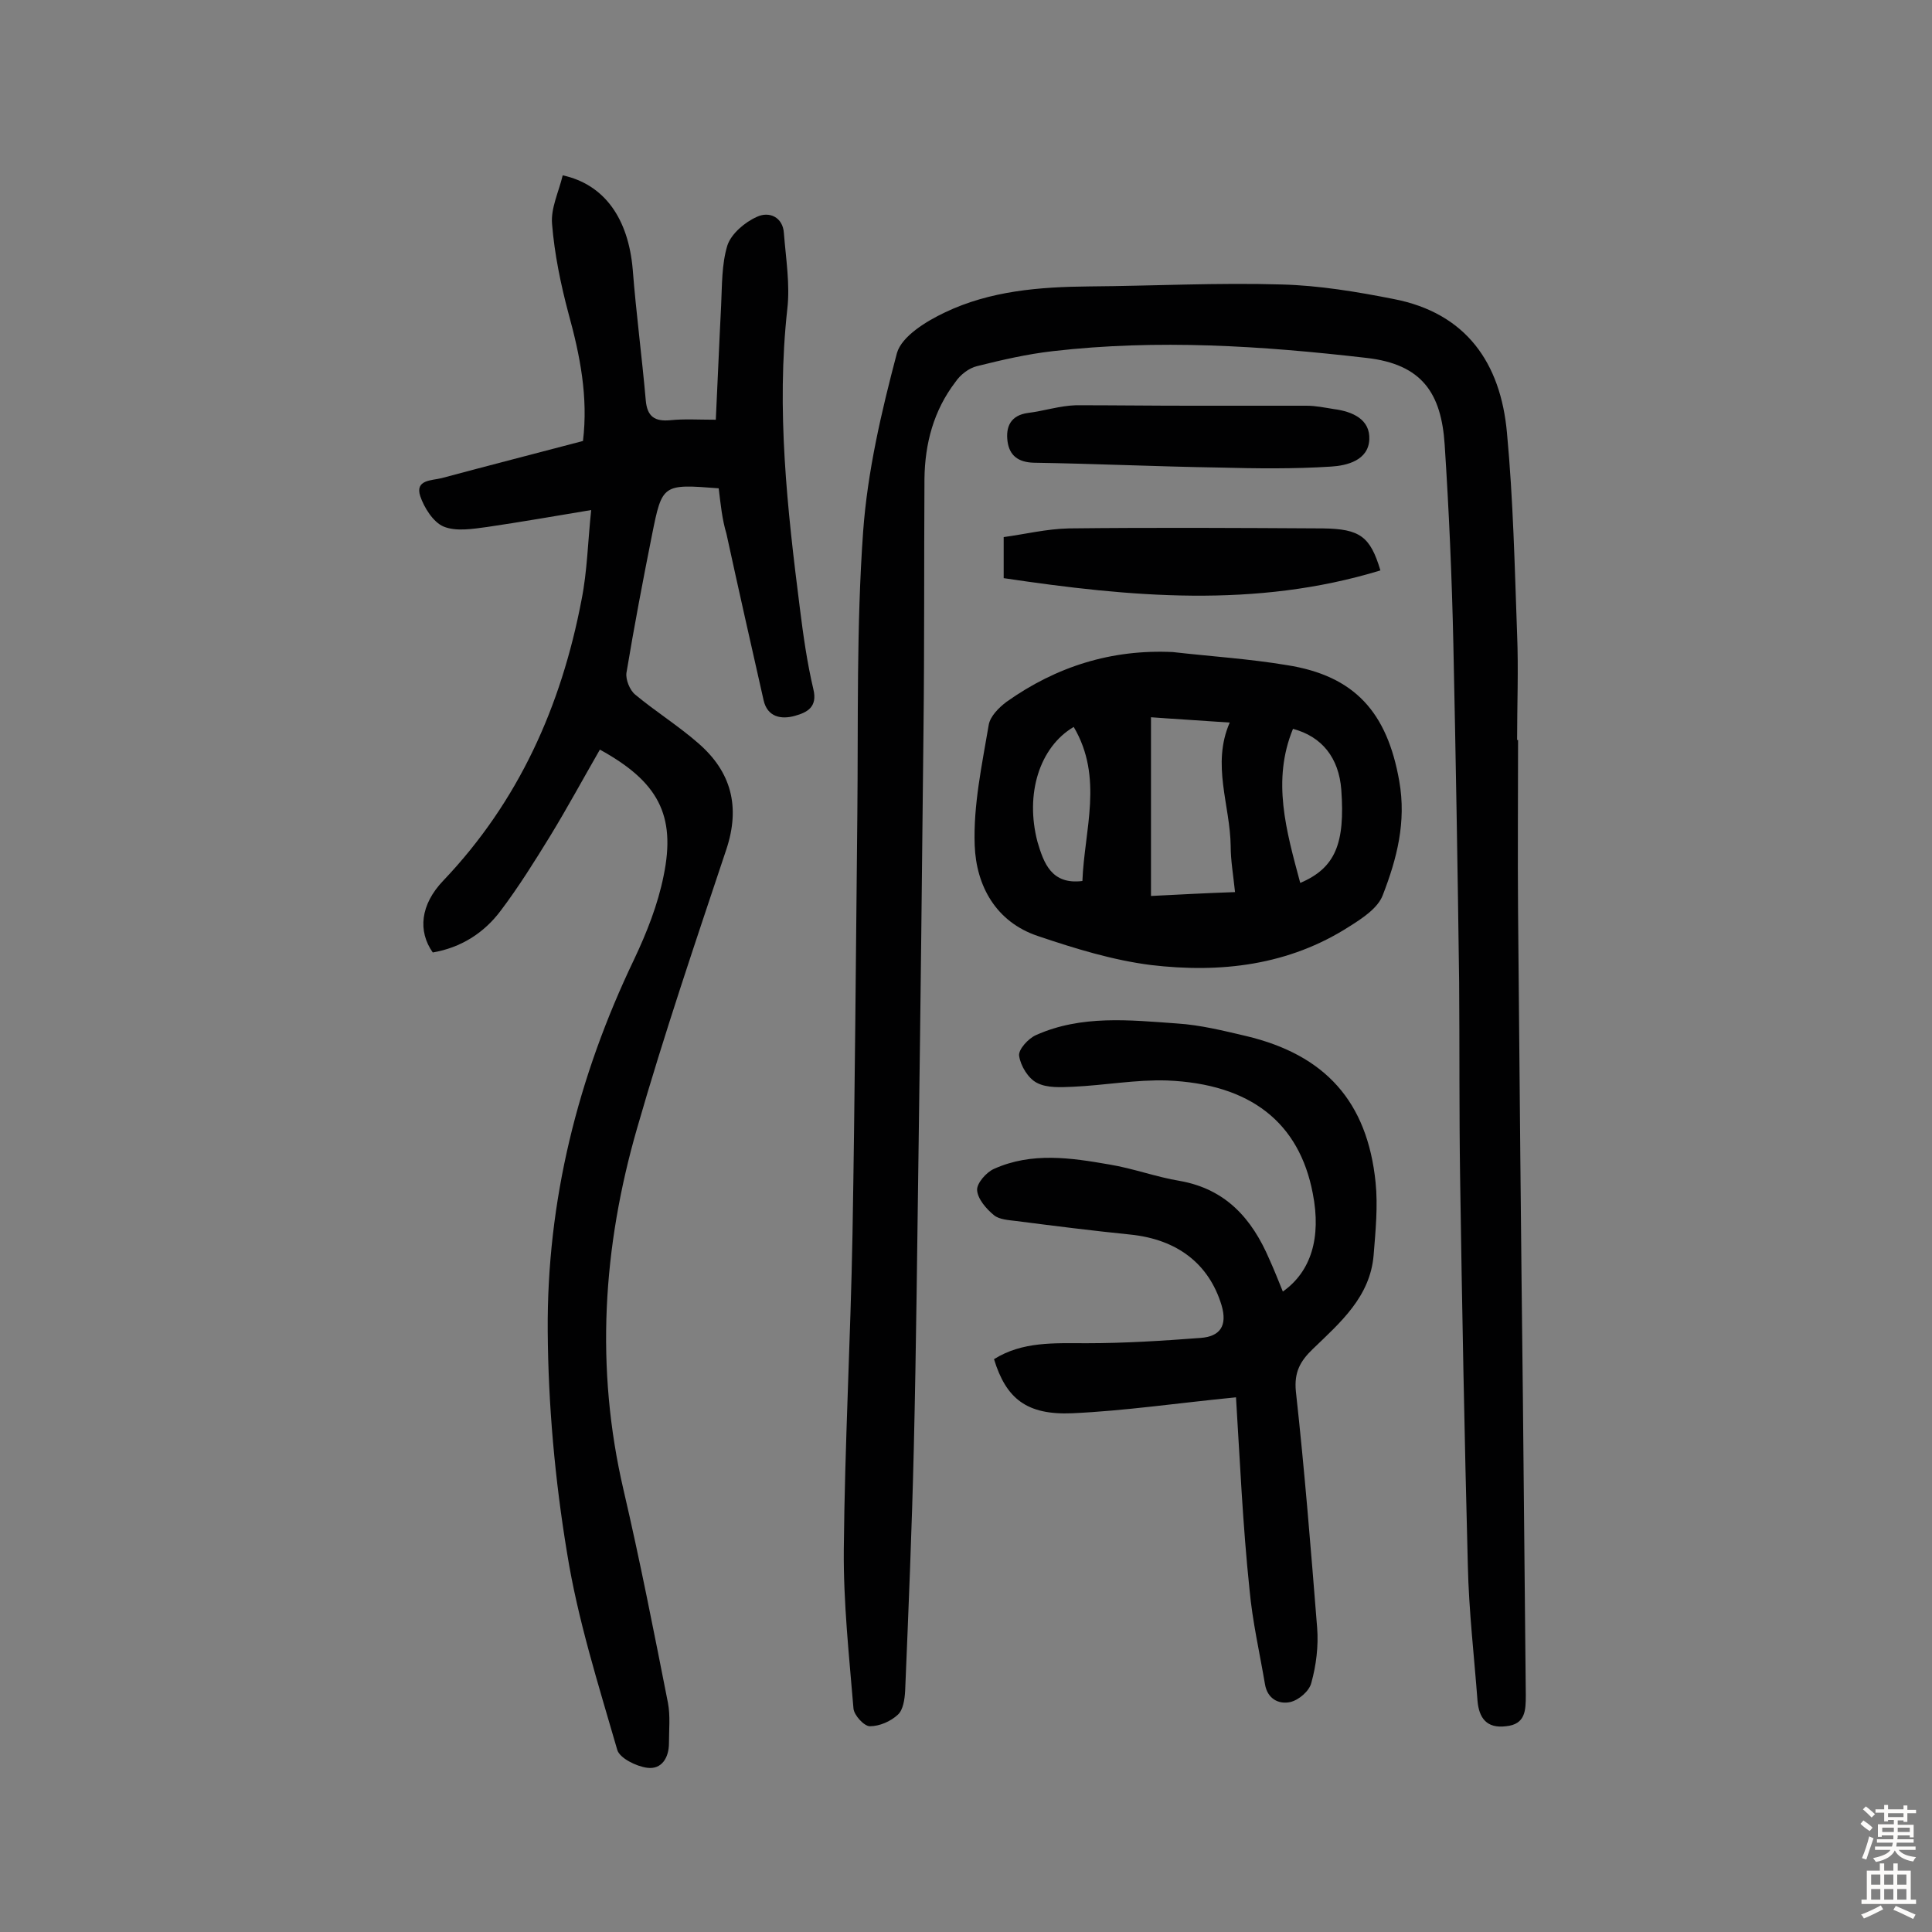 <svg enable-background="new 0 0 400 400" viewBox="0 0 400 400" xmlns="http://www.w3.org/2000/svg"><rect x="0" y="0" width="400" height="400" fill="#808080" stroke="none"/><g fill="#010102"><path d="m314.3 153.2c0 11.9-.1 23.7 0 35.6.3 33.6.6 67.2 1 100.8.2 20.5.4 40.9.6 61.4 0 3.2-.1 6-4.1 6.4-4 .5-5.6-1.7-5.9-5.3-.7-9.3-1.8-18.7-2-28-.7-26.7-1.2-53.5-1.6-80.3-.2-13.5-.1-27-.2-40.4-.3-23.4-.7-46.7-1.2-70.1-.3-13.8-.9-27.5-1.8-41.3-.7-10.5-4.6-16.6-16.2-17.9-21.6-2.5-43.2-3.9-64.9-1.4-5.3.6-10.5 1.8-15.7 3.1-1.7.4-3.5 1.8-4.5 3.3-4.5 5.9-6.3 12.7-6.4 20-.1 17.3 0 34.7-.2 52-.3 28.4-.6 56.8-1 85.2-.3 21.1-.5 42.2-1 63.3-.4 16.9-1.1 33.7-1.8 50.5-.1 1.7-.4 3.9-1.5 4.9-1.5 1.4-3.8 2.4-5.8 2.4-1.2 0-3.3-2.3-3.4-3.7-.9-10.9-2.1-21.9-2-32.9.2-21.7 1.4-43.5 1.8-65.2.5-28.9.7-57.8 1-86.7.2-19.6-.2-39.2 1.2-58.8.9-12.5 3.8-24.9 7-37 1-3.5 6.1-6.6 9.9-8.4 9.4-4.5 19.6-5.3 29.9-5.4 13.3-.1 26.6-.8 39.9-.4 7.7.2 15.5 1.5 23.1 3 15.1 2.9 22.2 13.3 23.5 27.7 1.3 13.9 1.6 27.8 2.1 41.7.3 7.3 0 14.6 0 21.9z"/><path d="m148.8 101.1c-11.6-.9-11.7-.9-13.8 9.6-1.9 9.5-3.7 19-5.3 28.6-.2 1.4.7 3.6 1.8 4.5 4.2 3.5 9 6.5 13.1 10.1 6.8 5.9 8.7 13.1 5.8 21.9-6.4 19.2-12.9 38.3-18.5 57.8-7.1 24.6-8.7 49.6-2.8 74.9 3.4 14.6 6.3 29.4 9.2 44.1.5 2.7.2 5.5.2 8.3 0 3-1.5 5.5-4.5 5.1-2.3-.3-5.7-2-6.2-3.7-3.9-13.5-8.2-27-10.4-40.8-2.5-15.1-3.9-30.6-4-45.9-.2-26.9 6.2-52.6 17.9-77 2.6-5.5 4.9-11.3 6.1-17.3 2.6-12.6-1.2-19.5-13.2-26.1-3.4 5.9-6.7 12-10.3 17.9-3.2 5.2-6.5 10.5-10.2 15.4-3.5 4.7-8.3 7.7-14.1 8.7-3.1-4.4-2.6-9.9 2.2-14.9 15.6-16.4 24.4-36.1 28.6-58.1 1.2-6 1.3-12.1 2-18.6-7.8 1.3-14.7 2.5-21.5 3.5-3 .4-6.5 1-9.1-.1-2.1-.9-4-3.9-4.8-6.3-1.1-3.4 2.4-3.2 4.4-3.7 9.7-2.6 19.4-5.1 29.3-7.7 1.1-9.1-.6-17.7-3-26.4-1.6-6-2.9-12.3-3.4-18.5-.3-3.3 1.4-6.7 2.2-10.1 8.7 1.9 13.6 9 14.5 19.5.7 9 1.9 18 2.7 27.1.3 3.4 1.9 4.4 5.1 4.1 2.9-.3 5.8-.1 9.4-.1.4-8.2.7-15.9 1.1-23.6.2-4.2.1-8.6 1.3-12.5.8-2.4 3.6-4.8 6.1-5.9 2.5-1.2 5.4 0 5.6 3.4.4 5.2 1.3 10.6.7 15.7-2.3 20.8 0 41.4 2.6 61.9.7 5.6 1.5 11.3 2.8 16.8.9 3.7-1.3 4.8-3.8 5.5-2.8.8-5.7.3-6.5-3.2-2.6-11.5-5.2-23-7.7-34.5-.9-3-1.2-6.1-1.6-9.4z"/><path d="m255.9 289.3c-12.2 1.2-23 2.8-33.9 3.3-9.4.4-13.7-3-16.2-11.2 5.9-3.7 12.5-3.3 19.1-3.3 7.9 0 15.8-.5 23.7-1.1 3.9-.3 5.6-2.4 4.3-6.8-2.6-8.5-9.1-13.6-18.9-14.6-7.9-.8-15.8-1.8-23.6-2.8-1.6-.2-3.5-.3-4.6-1.2-1.6-1.3-3.4-3.4-3.5-5.2-.1-1.4 1.9-3.7 3.5-4.4 7.8-3.5 15.9-2.3 23.9-.9 4.9.8 9.7 2.6 14.6 3.4 9.5 1.7 14.9 7.8 18.5 16.2 1 2.2 1.9 4.5 2.8 6.7 5.8-4.1 8-11.1 6.2-20.3-2.8-14.7-12.9-22.7-30.2-23.4-6.4-.2-12.9 1-19.4 1.3-2.5.1-5.4.3-7.5-.8-1.8-.9-3.4-3.5-3.7-5.6-.2-1.3 1.9-3.6 3.5-4.3 9.4-4.2 19.4-3.1 29.2-2.4 4.8.3 9.6 1.5 14.3 2.6 16.4 3.9 25.1 13.6 26.8 30.3.5 4.9 0 10-.4 15-.7 8.7-6.9 14-12.6 19.5-2.6 2.5-3.9 4.8-3.5 8.8 1.8 16.3 3.1 32.6 4.4 48.9.3 3.8-.2 7.8-1.2 11.4-.4 1.7-2.6 3.6-4.4 4-2.4.5-4.7-.7-5.2-3.7-1.1-6.5-2.6-13-3.2-19.6-1.4-13.3-2-26.9-2.8-39.8z"/><path d="m242.8 135c7.9.9 15.8 1.4 23.6 2.7 14.1 2.2 20.8 9.8 23.3 24 1.5 8.5-.5 16.1-3.4 23.6-1 2.7-4.2 4.8-6.9 6.5-12.6 8.1-26.7 9.7-41.1 8-7.9-1-15.7-3.4-23.4-6-8.7-2.9-12.8-10.4-13.1-18.8-.3-8.3 1.5-16.6 2.9-24.9.3-1.8 2.1-3.6 3.7-4.8 10.3-7.3 21.7-10.9 34.4-10.3zm-4.5 13.5v37c6-.3 11.5-.6 17.4-.8-.4-3.8-.9-6.6-.9-9.5-.1-8.5-4-16.9-.2-25.6-5.6-.4-10.9-.7-16.3-1.1zm30.9 34.3c7.3-3.1 9.3-8.2 8.5-19.3-.5-6.6-4-11-10-12.6-4.4 10.7-1.4 21.1 1.5 31.9zm-45.1-.4c.4-10.6 4.4-21.4-1.8-31.9-7.1 4.2-10.1 13.9-7.5 23.8 1.3 4.4 2.9 8.9 9.3 8.1z"/><path d="m207.8 119.7c0-3.1 0-5.3 0-8.5 4.4-.6 8.9-1.7 13.5-1.8 17.5-.2 35.1-.1 52.6 0 7.7.1 9.8 1.7 11.9 8.7-25.9 7.9-51.8 5.5-78 1.6z"/><path d="m246.2 84h24.3c1.9 0 3.8.4 5.7.7 3.8.5 7.5 2.1 7.3 6.3-.2 4.3-4.6 5.4-7.9 5.6-7.7.5-15.5.4-23.2.2-12.8-.2-25.6-.8-38.4-1-3.2-.1-5-1.5-5.4-4.4-.4-3 .6-5.4 4.2-5.9 3.3-.4 6.6-1.5 10-1.6 7.8 0 15.6.1 23.4.1z"/></g><path d="m385.2 377.6.6-.7c.6.4 1.3.9 1.9 1.5l-.6.7c-.8-.5-1.4-1-1.9-1.5zm.3 7.1c.6-1.4 1.1-2.9 1.5-4.5.3.1.6.3.9.4-.5 1.4-1 2.9-1.5 4.4zm.2-10.1.6-.6c.7.5 1.3 1.1 1.9 1.6l-.7.7c-.6-.6-1.2-1.2-1.8-1.7zm8.4-.8h.8v.9h1.8v.7h-1.8v1.8h-.8v-.3h-1.2v.9h3.3v2.6h-.8v-.4h-2.5c0 .3 0 .6-.1.8h3.4v.7h-3.5c0 .3-.1.6-.1.8h4v.7h-3.5c.7.9 1.9 1.3 3.6 1.5-.2.2-.4.5-.6.9-1.9-.3-3.2-1.1-3.8-2.3-.5 1.1-1.8 2-3.9 2.4-.2-.3-.4-.5-.6-.8 1.9-.4 3.1-.9 3.6-1.7h-3.2v-.7h3.5c.1-.2.1-.5.2-.8h-3.3v-.7h3.4c0-.2 0-.5 0-.8h-2.4v.3h-.8v-2.6h3.3v-.9h-1.2v.3h-.8v-1.8h-1.8v-.7h1.8v-.9h.8v.9h3.2zm-4.4 5.5h2.4c0-.3 0-.6 0-.9h-2.4zm1.2-3.1h3.2v-.8h-3.2zm4.4 2.2h-2.4v.9h2.5v-.9z" fill="#fcfbfa"/><path d="m389.2 385.8h.9v1.5h1.9v-1.5h.9v1.5h2.7v6h1.1v.9h-11.3v-.9h1.1v-6h2.7zm.2 8.7.5.8c-1.2.6-2.5 1.3-4 1.9-.2-.3-.3-.6-.6-.8 1.6-.6 3-1.3 4.1-1.9zm-2-4.3h1.9v-2.1h-1.9zm0 3.1h1.9v-2.2h-1.9zm2.7-3.1h1.9v-2.1h-1.9zm0 3.1h1.9v-2.2h-1.9zm2.4 1.3c1.4.6 2.7 1.2 4.1 1.8l-.5.9c-1.5-.7-2.8-1.4-4.1-1.9zm2.2-6.5h-1.9v2.1h1.9zm-1.9 5.2h1.9v-2.2h-1.9z" fill="#fcfbfa"/></svg>